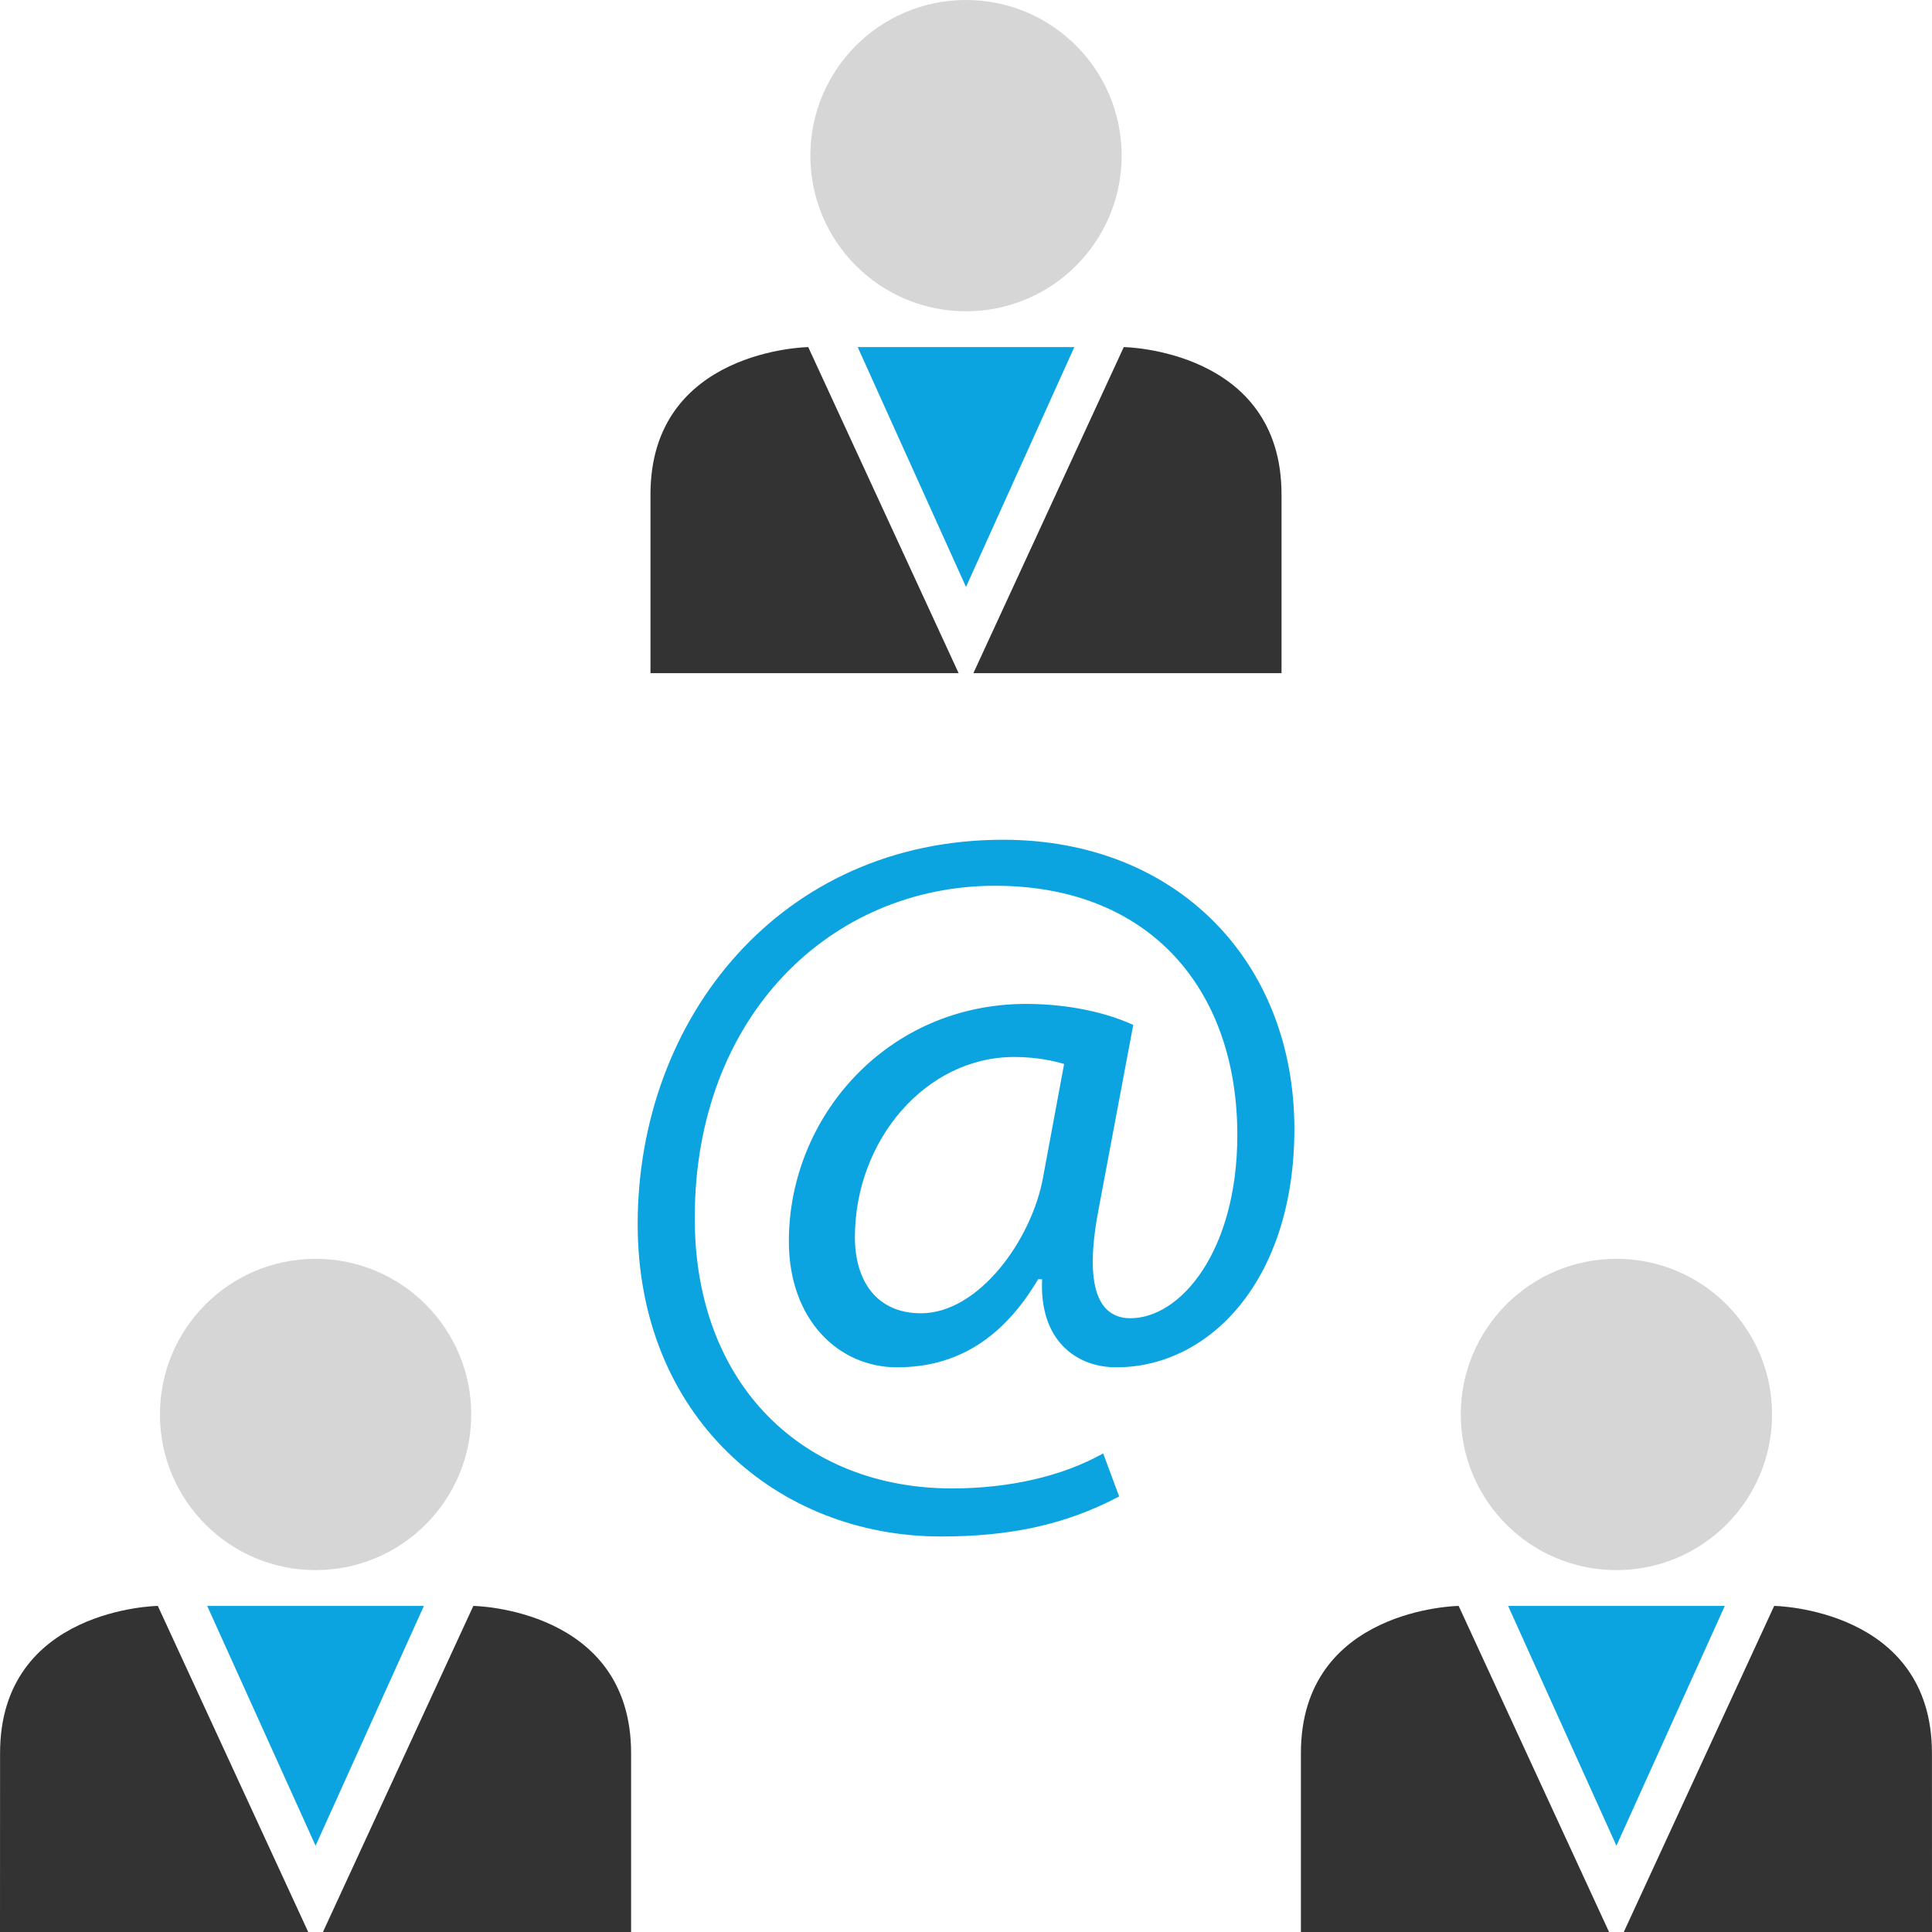 <?xml version="1.0" encoding="iso-8859-1"?>
<!-- Uploaded to: SVG Repo, www.svgrepo.com, Generator: SVG Repo Mixer Tools -->
<svg height="800px" width="800px" version="1.1" id="Layer_1" xmlns="http://www.w3.org/2000/svg" xmlns:xlink="http://www.w3.org/1999/xlink" 
	 viewBox="0 0 512 512" xml:space="preserve">
<circle style="fill:#D6D6D6;" cx="256" cy="41.248" r="41.248"/>
<g>
	<path style="fill:#333333;" d="M254.048,178.4l-39.856-86.416c0,0-41.808,0.56-41.808,39.024s0,47.392,0,47.392
		S254.32,178.4,254.048,178.4z"/>
	<path style="fill:#333333;" d="M257.952,178.4l39.856-86.416c0,0,41.808,0.56,41.808,39.024s0,47.392,0,47.392
		S257.68,178.4,257.952,178.4z"/>
</g>
<polygon style="fill:#0BA4E0;" points="256,91.984 227.296,91.984 256,155.552 284.704,91.984 "/>
<circle style="fill:#D6D6D6;" cx="428.368" cy="374.848" r="41.248"/>
<g>
	<path style="fill:#333333;" d="M426.416,512l-39.856-86.416c0,0-41.808,0.56-41.808,39.024s0,47.392,0,47.392
		S426.704,512,426.416,512z"/>
	<path style="fill:#333333;" d="M430.32,512l39.856-86.416c0,0,41.808,0.56,41.808,39.024S512,512,512,512S430.048,512,430.32,512z"
		/>
</g>
<polygon style="fill:#0BA4E0;" points="428.368,425.584 399.664,425.584 428.368,489.136 457.088,425.584 "/>
<circle style="fill:#D6D6D6;" cx="83.632" cy="374.848" r="41.248"/>
<g>
	<path style="fill:#333333;" d="M81.68,512l-39.856-86.416c0,0-41.808,0.56-41.808,39.024S0,512,0,512S81.952,512,81.68,512z"/>
	<path style="fill:#333333;" d="M85.584,512l39.856-86.416c0,0,41.808,0.56,41.808,39.024s0,47.392,0,47.392S85.296,512,85.584,512z
		"/>
</g>
<g>
	<polygon style="fill:#0BA4E0;" points="83.632,425.584 54.912,425.584 83.632,489.136 112.336,425.584 	"/>
	<path style="fill:#0BA4E0;" d="M296.592,396.576c-14.592,7.696-29.44,10.608-47.216,10.608c-43.504,0-80.384-31.84-80.384-82.768
		c0-54.656,37.936-101.872,96.832-101.872c46.16,0,77.2,32.368,77.2,76.672c0,39.792-22.288,63.136-47.216,63.136
		c-10.608,0-20.432-7.168-19.632-23.344h-1.056c-9.28,15.648-21.488,23.344-37.408,23.344c-15.392,0-28.656-12.464-28.656-33.424
		c0-32.896,26-62.88,62.88-62.88c11.408,0,21.488,2.384,28.384,5.568l-9.024,48.016c-3.984,20.16-0.8,29.44,7.952,29.712
		c13.536,0.272,28.656-17.776,28.656-48.544c0-38.464-23.088-66.064-64.208-66.064c-43.248,0-79.584,34.224-79.584,88.08
		c0,44.304,28.912,71.632,68.176,71.632c15.12,0,29.184-3.184,40.064-9.28L296.592,396.576z M282,281.968
		c-2.656-0.8-7.168-1.856-13.264-1.856c-23.344,0-42.176,22.016-42.176,47.76c0,11.68,5.84,20.16,17.504,20.16
		c15.392,0,29.44-19.632,32.368-36.08L282,281.968z"/>
</g>
</svg>